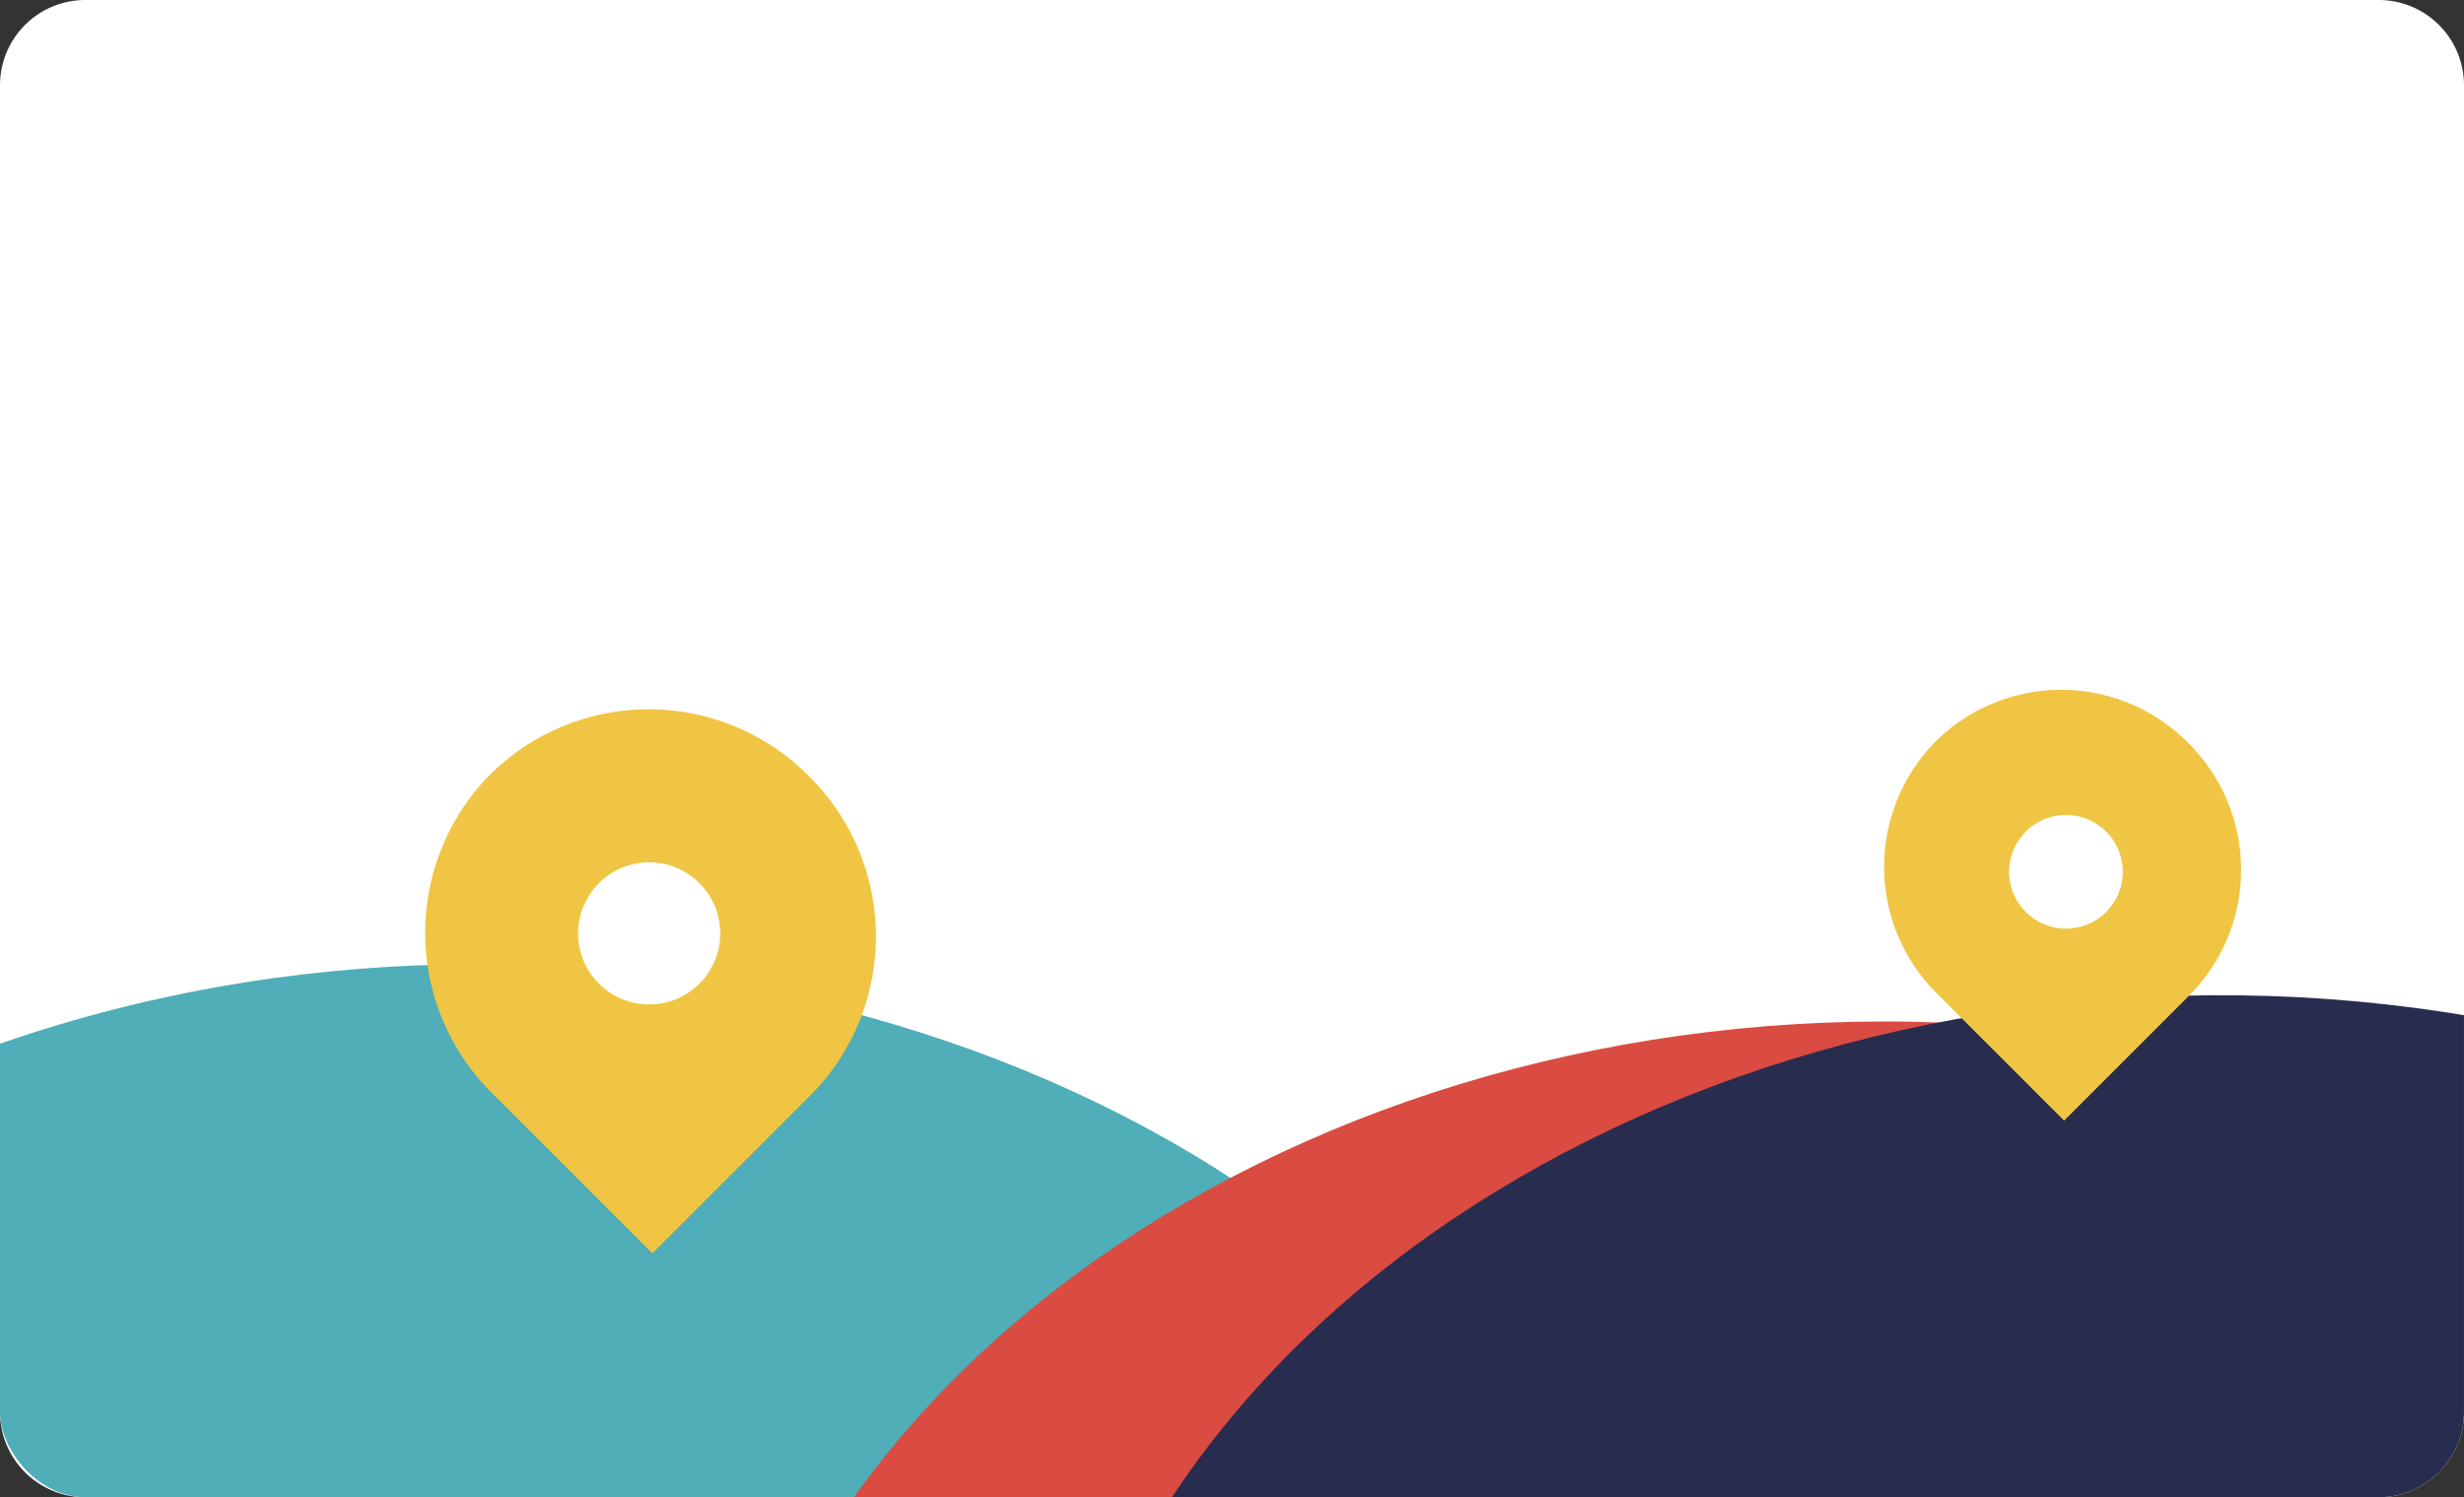 <svg xmlns="http://www.w3.org/2000/svg" xmlns:xlink="http://www.w3.org/1999/xlink" width="260" height="158" viewBox="0 0 260 158">
  <rect x="0" y="0" width="260" height="158" fill="#333333" stroke="none"/>
  <defs>
    <linearGradient id="linear-gradient" x1="0.5" x2="0.5" y2="1" gradientUnits="objectBoundingBox">
      <stop offset="0" stop-color="#fff"/>
      <stop offset="1" stop-color="#fff"/>
    </linearGradient>
    <clipPath id="clip-path">
      <rect id="Rectangle_686" data-name="Rectangle 686" width="260" height="158" rx="9" transform="translate(-0.001)" fill="none"/>
    </clipPath>
    <clipPath id="clip-path-2">
      <rect id="Rectangle_682" data-name="Rectangle 682" width="37.883" height="37.45" fill="#f0c543"/>
    </clipPath>
    <clipPath id="clip-path-3">
      <rect id="Rectangle_682-2" data-name="Rectangle 682" width="47.84" height="47.293" fill="#f0c543"/>
    </clipPath>
  </defs>
  <g id="Groupe_34302" data-name="Groupe 34302" transform="translate(-743 -673)">
    <path id="Tracé_6762" data-name="Tracé 6762" d="M9,0H251a9,9,0,0,1,9,9V149a9,9,0,0,1-9,9H9a9,9,0,0,1-9-9V9A9,9,0,0,1,9,0Z" transform="translate(743 673)" fill="url(#linear-gradient)"/>
    <g id="Groupe_577" data-name="Groupe 577" transform="translate(743 673)">
      <g id="Groupe_576" data-name="Groupe 576" transform="translate(0)" clip-path="url(#clip-path)">
        <path id="Tracé_3340" data-name="Tracé 3340" d="M64.371,248.486,206.6,197.633l-12.84-22.414C165.3,125.541,91.254,103.5,28.372,125.98L0,136.124Z" transform="translate(-29.561 -15.42)" fill="#4faeb7"/>
        <path id="Tracé_3341" data-name="Tracé 3341" d="M106.714,201.493l121.83,22.1,27.972-96.246-.024,0c-67.272-12.2-134.327,20.989-149.773,74.134Z" transform="translate(-29.561 -17.025)" fill="#da4b42"/>
        <path id="Tracé_3342" data-name="Tracé 3342" d="M280.745,246.232l47.089-113.525-24.941-6.457c-65.591-16.979-136.186,11.262-157.679,63.079l-8.173,19.7Z" transform="translate(-29.561 -16.29)" fill="#282c4e"/>
      </g>
    </g>
    <g id="Groupe_571" data-name="Groupe 571" transform="translate(960.494 737.993) rotate(45)">
      <g id="Groupe_570" data-name="Groupe 570" clip-path="url(#clip-path-2)">
        <path id="Tracé_3332" data-name="Tracé 3332" d="M19.1,37.45h-.162A18.834,18.834,0,0,1,0,18.725,18.835,18.835,0,0,1,18.942,0,18.834,18.834,0,0,1,37.883,18.725V37.45Z" transform="translate(0 0)" fill="#f0c543"/>
      </g>
    </g>
    <g id="Groupe_34284" data-name="Groupe 34284" transform="translate(811.453 738) rotate(45)">
      <g id="Groupe_570-2" data-name="Groupe 570" clip-path="url(#clip-path-3)">
        <path id="Tracé_3332-2" data-name="Tracé 3332" d="M24.124,47.293h-.2A23.784,23.784,0,0,1,0,23.647,23.785,23.785,0,0,1,23.92,0a23.784,23.784,0,0,1,23.92,23.647V47.293Z" transform="translate(0 0)" fill="#f0c543"/>
      </g>
    </g>
    <circle id="Ellipse_35" data-name="Ellipse 35" cx="6" cy="6" r="6" transform="translate(955 759)" fill="#fff"/>
    <circle id="Ellipse_130" data-name="Ellipse 130" cx="7.5" cy="7.5" r="7.5" transform="translate(804 764)" fill="#fff"/>
  </g>
</svg>
